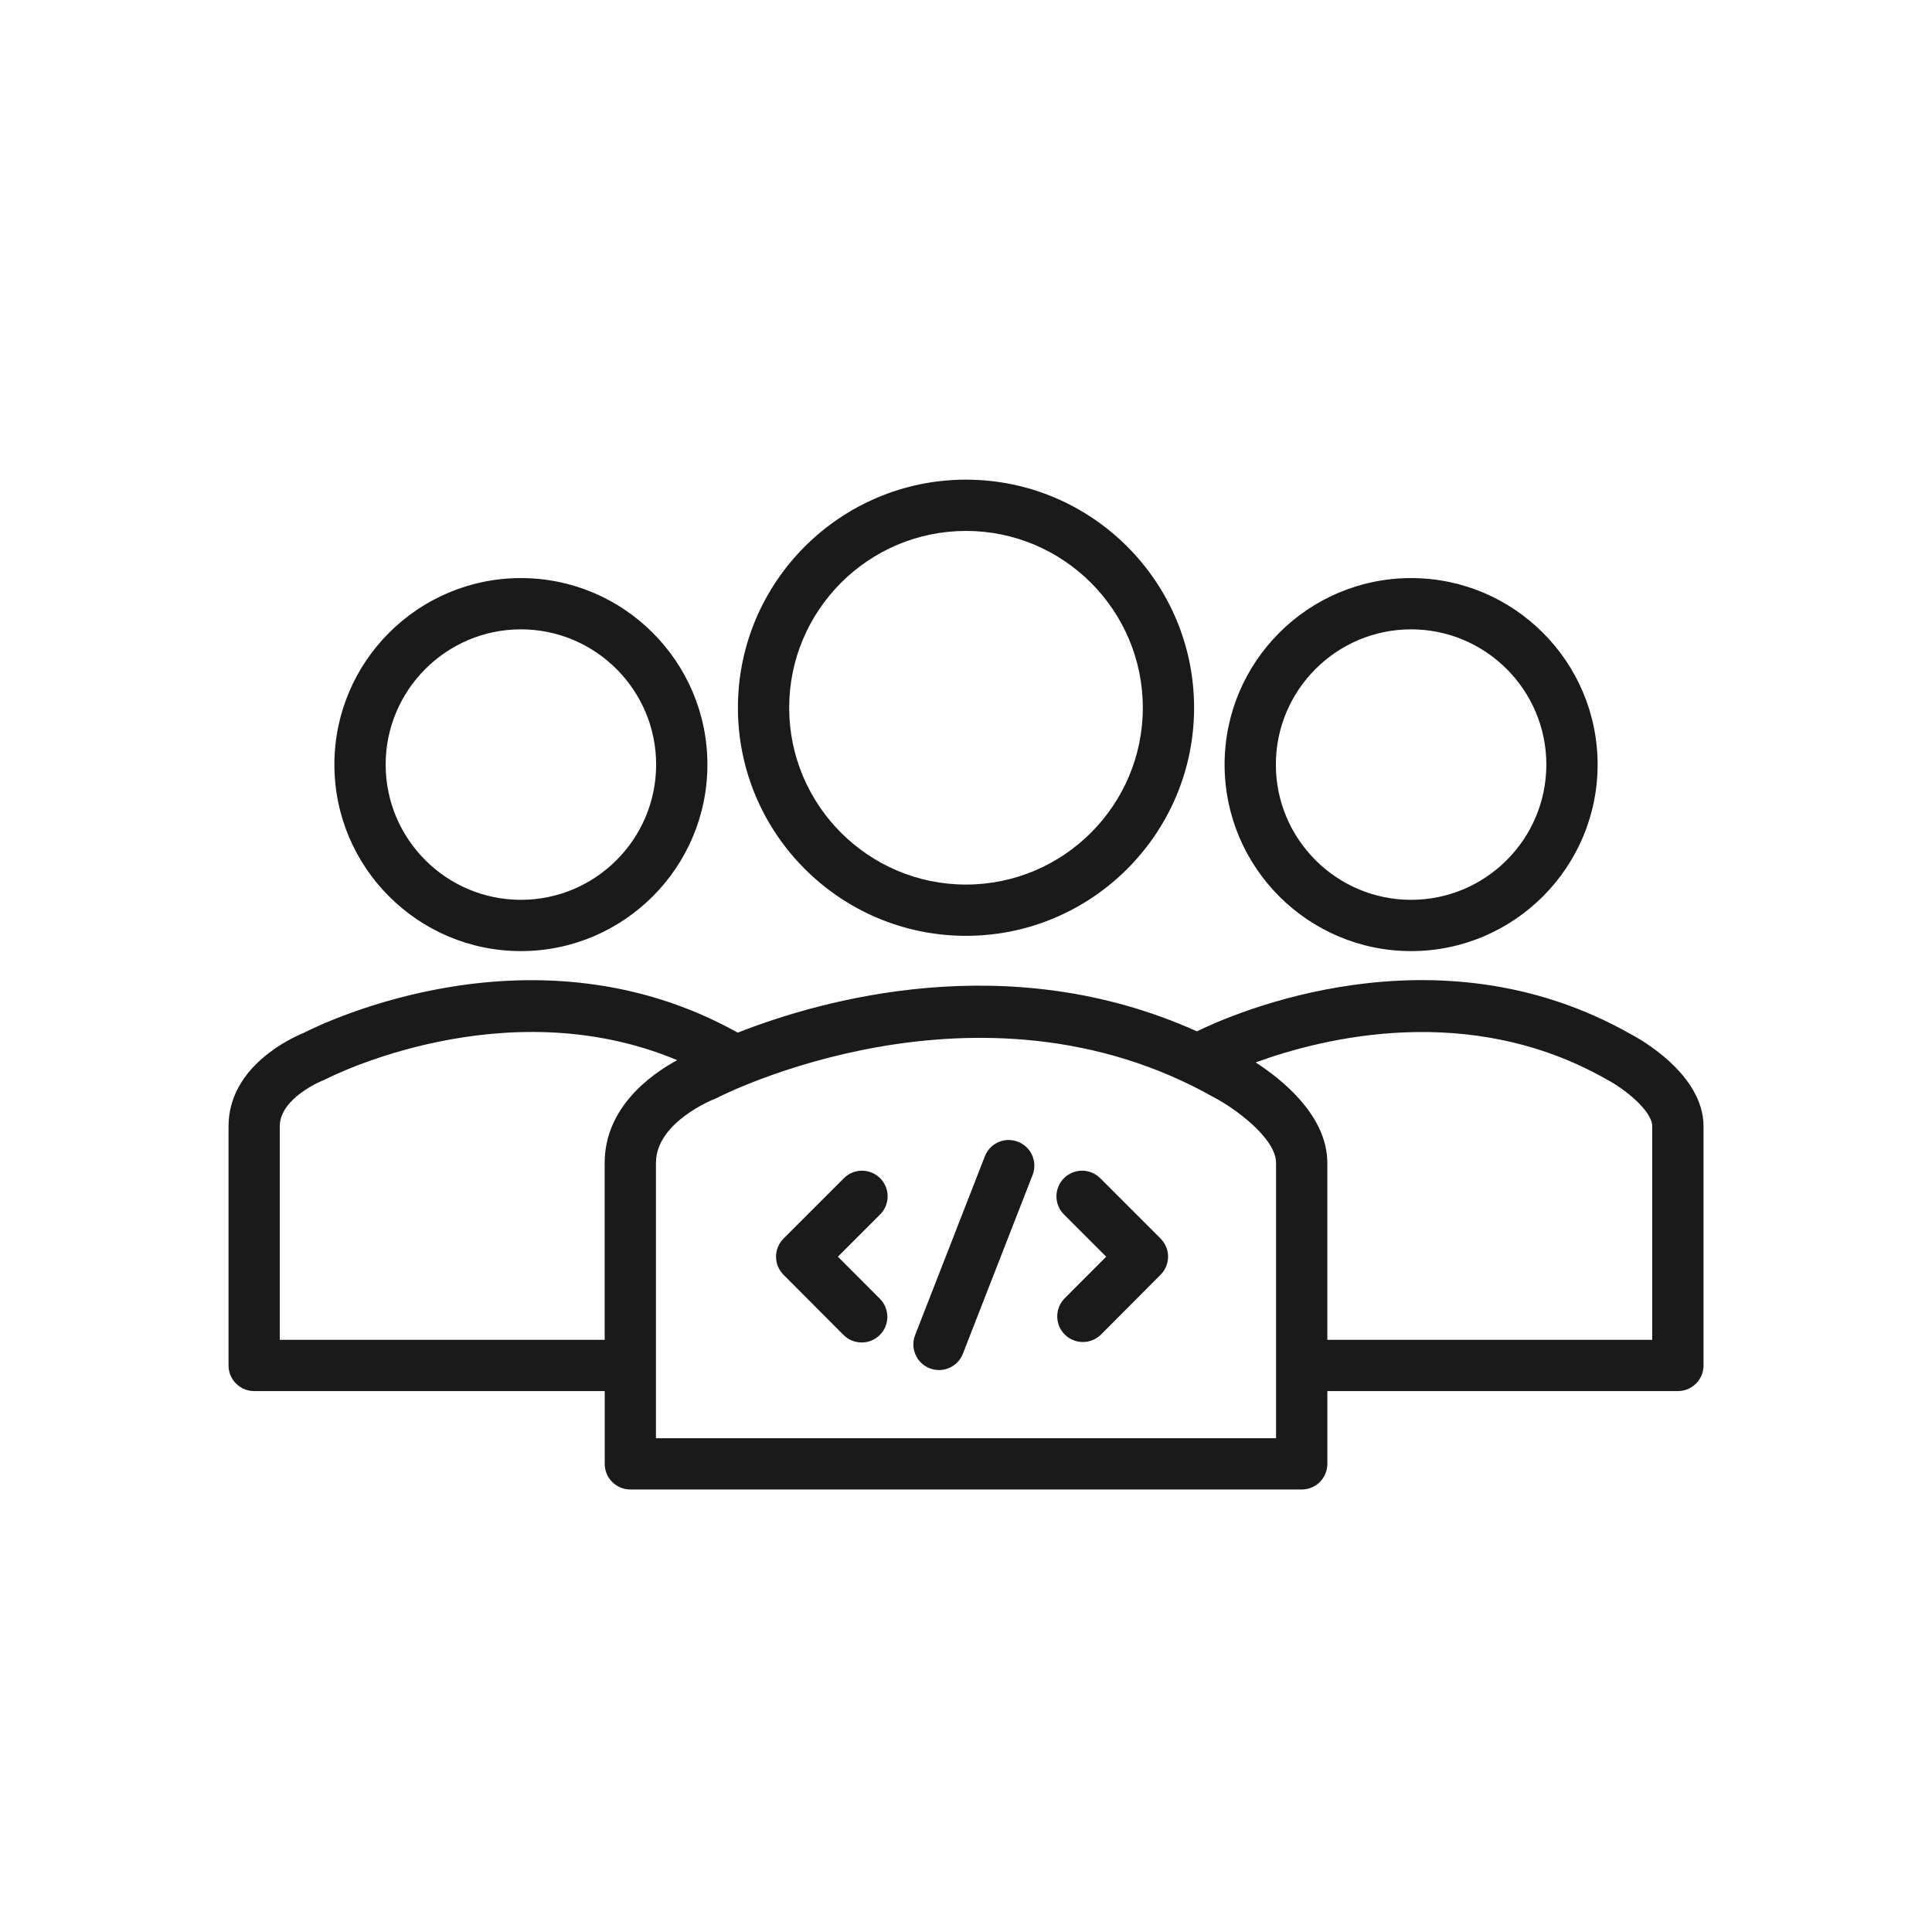 <svg width="52" height="52" viewBox="0 0 52 52" fill="none" xmlns="http://www.w3.org/2000/svg">
<path d="M26 25.188C29.385 25.188 32.139 22.434 32.139 19.049C32.139 15.664 29.385 12.91 26 12.91C22.615 12.91 19.861 15.664 19.861 19.049C19.861 22.434 22.615 25.188 26 25.188ZM26 14.29C28.624 14.29 30.759 16.425 30.759 19.049C30.759 21.674 28.624 23.808 26 23.808C23.376 23.808 21.241 21.674 21.241 19.049C21.241 16.425 23.376 14.29 26 14.29ZM43.889 27.833C38.637 24.85 33.126 27.312 32.215 27.759C27.146 25.47 22.093 26.914 19.857 27.794C14.415 24.756 8.716 27.523 8.166 27.804C7.856 27.931 6.151 28.699 6.151 30.315V36.751C6.151 36.934 6.223 37.11 6.353 37.239C6.482 37.368 6.658 37.441 6.841 37.441H16.276V39.4C16.276 39.583 16.348 39.759 16.478 39.888C16.607 40.017 16.783 40.09 16.966 40.09H35.036C35.219 40.09 35.394 40.017 35.524 39.888C35.653 39.759 35.726 39.583 35.726 39.4V37.441H45.161C45.344 37.441 45.519 37.368 45.649 37.239C45.778 37.11 45.851 36.934 45.851 36.751V30.315C45.85 28.887 44.068 27.925 43.889 27.833ZM7.53 36.061V30.315C7.53 29.547 8.685 29.082 8.693 29.079C8.721 29.069 8.748 29.057 8.774 29.043C8.825 29.017 13.556 26.579 18.227 28.534C17.499 28.93 16.275 29.817 16.275 31.301V36.061H7.53ZM34.345 38.71H17.655V31.301C17.655 30.194 19.221 29.584 19.234 29.578C19.262 29.568 19.289 29.556 19.314 29.542C19.383 29.506 26.34 25.94 32.69 29.545C33.209 29.813 34.345 30.627 34.345 31.301V38.71ZM44.47 36.061H35.725V31.301C35.725 30.021 34.493 29.045 33.796 28.595C35.63 27.927 39.55 26.955 43.23 29.045C43.75 29.316 44.47 29.909 44.47 30.315L44.47 36.061ZM37.98 25.599C40.748 25.599 43 23.347 43 20.579C43 17.811 40.748 15.559 37.98 15.559C35.212 15.559 32.96 17.811 32.96 20.579C32.96 23.347 35.212 25.599 37.98 25.599ZM37.98 16.939C39.987 16.939 41.62 18.572 41.62 20.579C41.62 22.586 39.987 24.219 37.98 24.219C35.973 24.219 34.34 22.586 34.34 20.579C34.34 18.572 35.973 16.939 37.98 16.939ZM14.02 25.599C16.788 25.599 19.04 23.347 19.04 20.579C19.04 17.811 16.788 15.559 14.02 15.559C11.252 15.559 9 17.811 9 20.579C9 23.347 11.252 25.599 14.02 25.599ZM14.02 16.939C16.027 16.939 17.66 18.572 17.66 20.579C17.66 22.586 16.027 24.219 14.02 24.219C12.013 24.219 10.38 22.586 10.38 20.579C10.38 18.572 12.013 16.939 14.02 16.939Z" fill="#1A1A1A"/>
<path d="M22.552 33.824L23.68 32.696C23.746 32.632 23.799 32.556 23.835 32.472C23.871 32.388 23.89 32.297 23.891 32.205C23.892 32.114 23.874 32.023 23.84 31.938C23.805 31.853 23.754 31.776 23.689 31.712C23.624 31.647 23.547 31.596 23.462 31.561C23.377 31.526 23.287 31.509 23.195 31.509C23.103 31.51 23.013 31.529 22.928 31.565C22.844 31.602 22.768 31.654 22.705 31.72L21.089 33.336C20.96 33.465 20.887 33.64 20.887 33.823C20.887 34.006 20.959 34.181 21.089 34.311L22.704 35.931C22.768 35.995 22.844 36.046 22.928 36.081C23.012 36.115 23.101 36.133 23.192 36.133C23.283 36.133 23.372 36.116 23.456 36.081C23.54 36.046 23.616 35.995 23.68 35.931C23.81 35.802 23.883 35.627 23.883 35.444C23.883 35.261 23.81 35.085 23.681 34.955L22.552 33.824ZM29.621 31.72C29.557 31.654 29.481 31.602 29.397 31.565C29.312 31.529 29.222 31.51 29.13 31.509C29.039 31.509 28.948 31.526 28.863 31.561C28.778 31.596 28.701 31.647 28.636 31.712C28.572 31.776 28.52 31.853 28.486 31.938C28.451 32.023 28.434 32.114 28.434 32.205C28.435 32.297 28.454 32.388 28.49 32.472C28.526 32.556 28.579 32.632 28.645 32.696L29.773 33.824L28.645 34.955C28.521 35.086 28.453 35.26 28.456 35.44C28.458 35.62 28.531 35.792 28.658 35.919C28.785 36.046 28.957 36.118 29.137 36.12C29.317 36.123 29.491 36.054 29.622 35.931L31.237 34.311C31.366 34.181 31.439 34.006 31.439 33.823C31.439 33.64 31.366 33.465 31.237 33.336L29.621 31.72ZM27.4 30.731C27.316 30.698 27.226 30.682 27.135 30.683C27.044 30.685 26.955 30.705 26.872 30.741C26.789 30.778 26.714 30.83 26.651 30.896C26.589 30.961 26.54 31.038 26.507 31.123L24.634 35.925C24.6 36.01 24.582 36.1 24.583 36.192C24.584 36.283 24.603 36.374 24.64 36.458C24.676 36.542 24.728 36.618 24.794 36.681C24.86 36.745 24.938 36.795 25.023 36.828C25.108 36.861 25.199 36.877 25.291 36.875C25.382 36.873 25.472 36.852 25.556 36.815C25.639 36.777 25.714 36.724 25.777 36.657C25.839 36.59 25.888 36.512 25.92 36.426L27.793 31.624C27.859 31.453 27.855 31.264 27.781 31.096C27.708 30.928 27.571 30.797 27.4 30.731Z" fill="#1A1A1A"/>
</svg>
